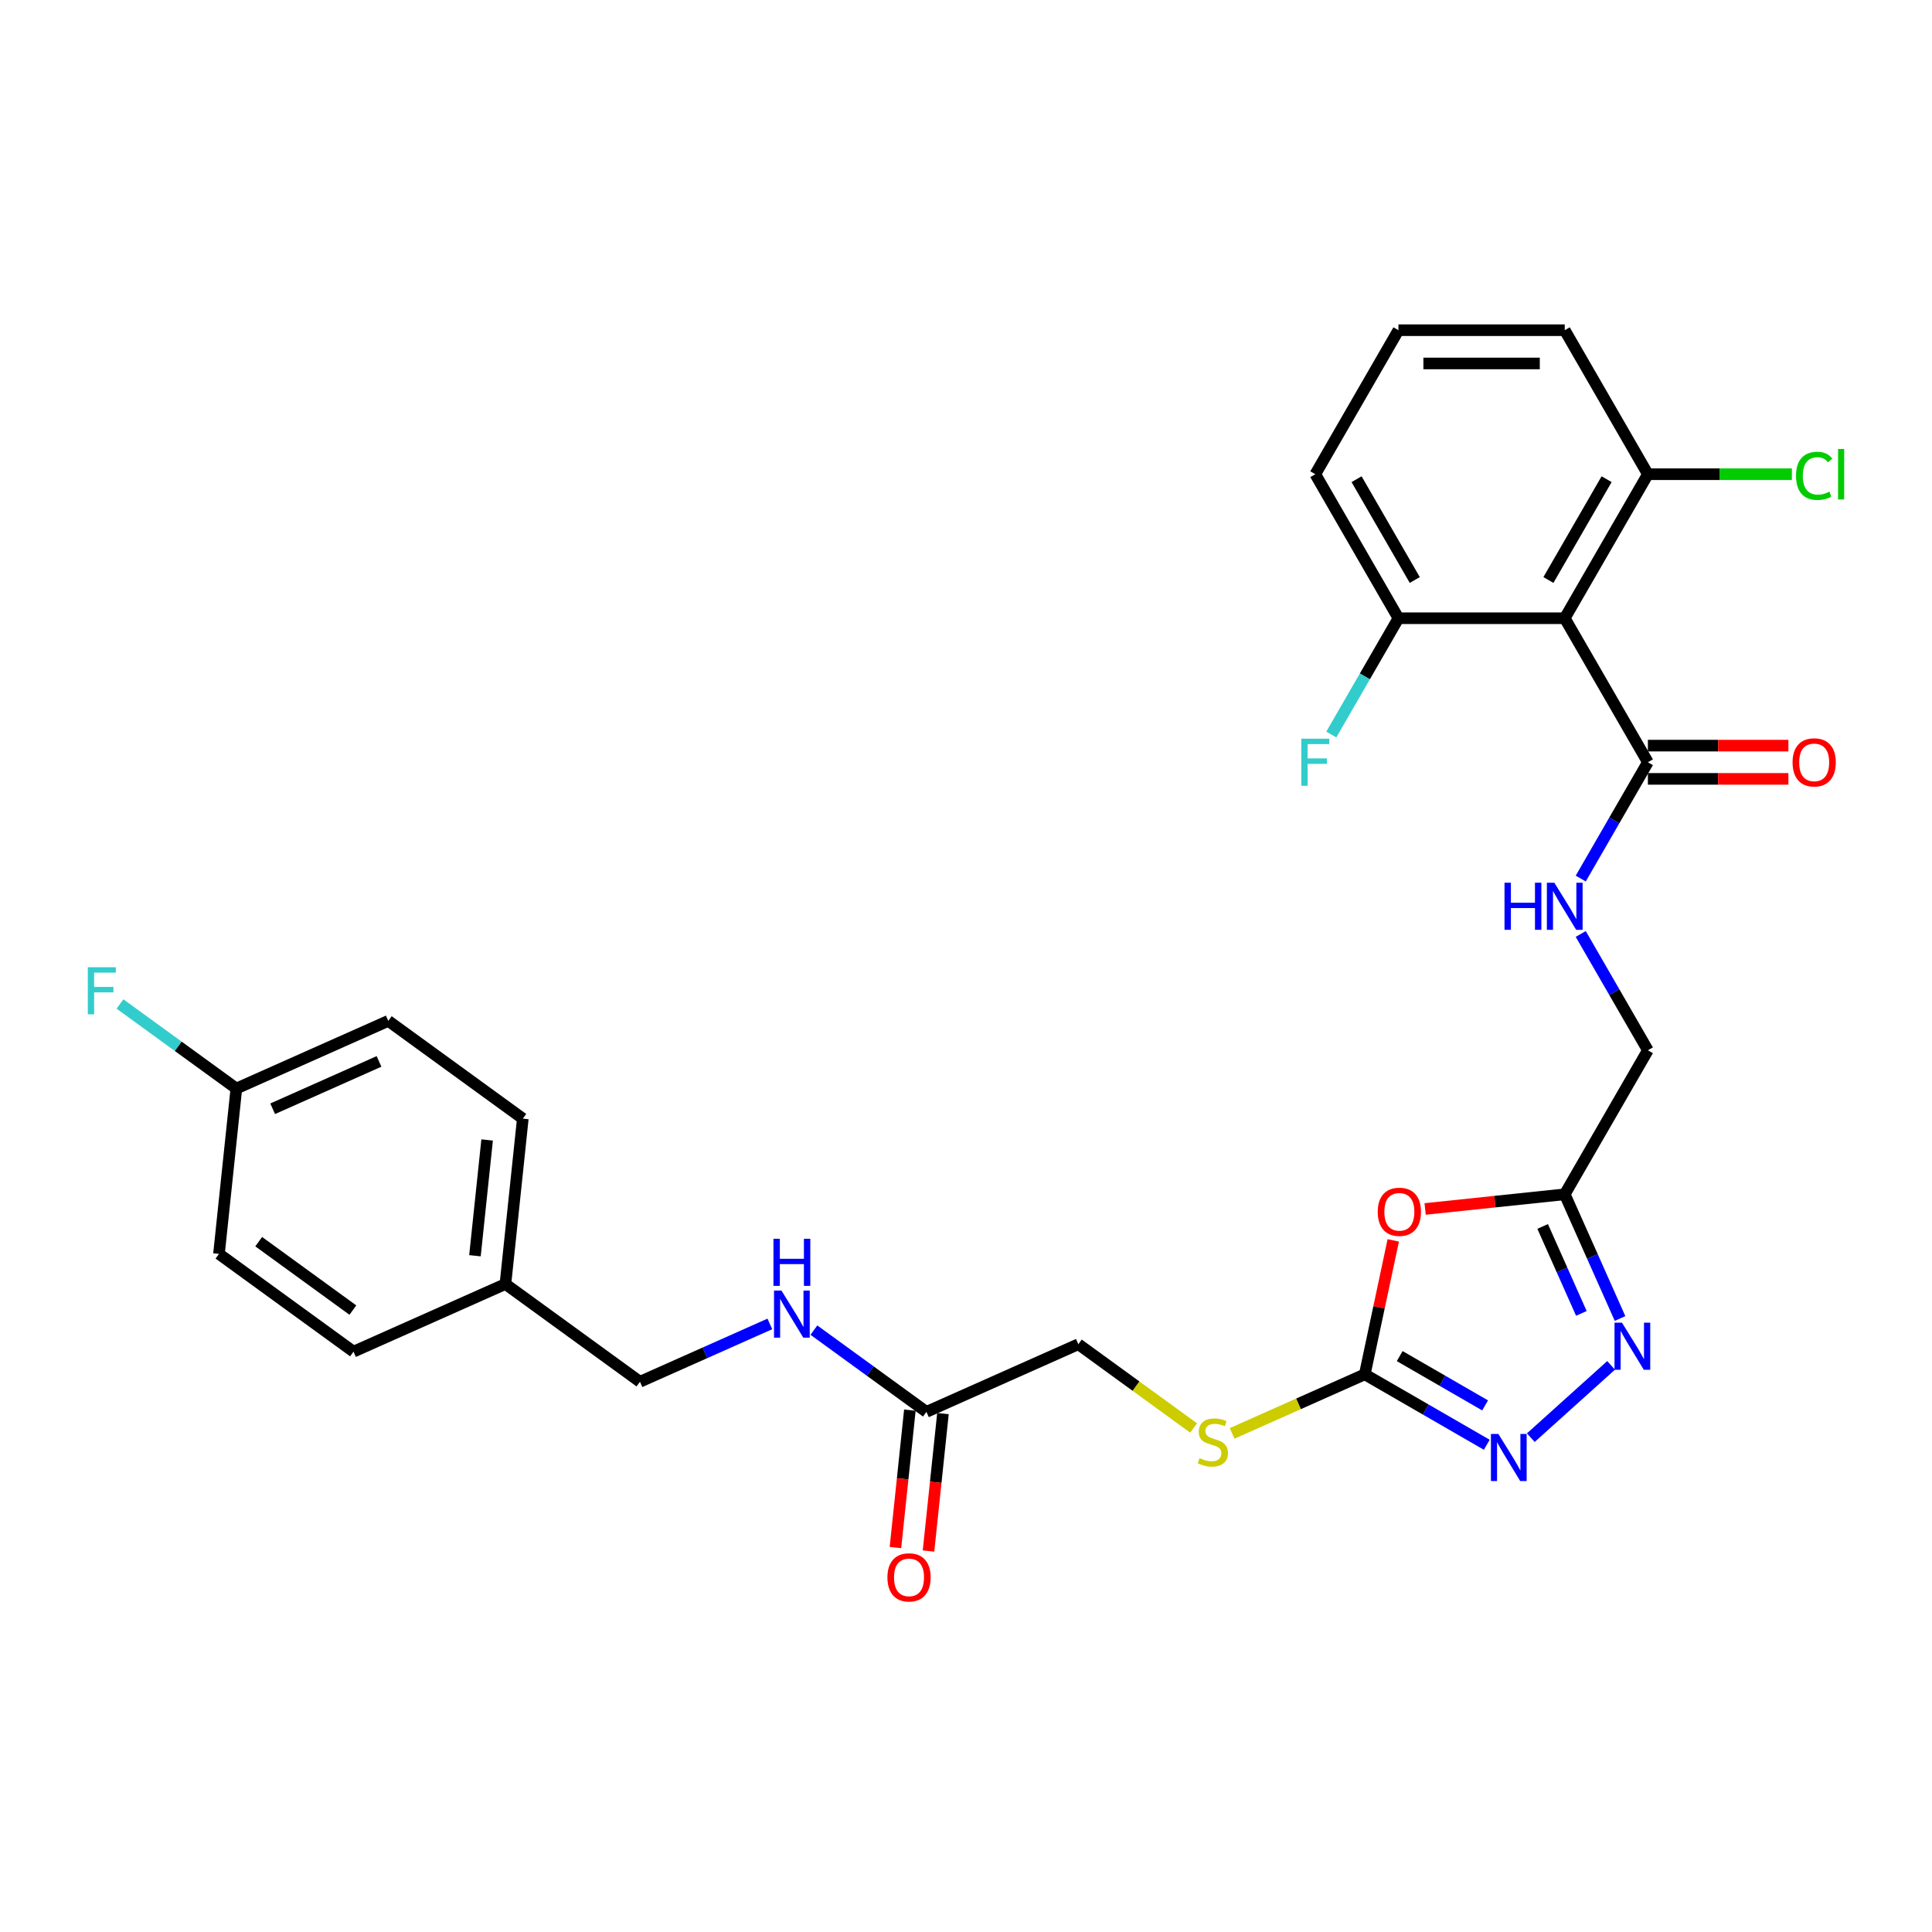 <?xml version='1.0' encoding='iso-8859-1'?>
<svg version='1.1' baseProfile='full'
              xmlns='http://www.w3.org/2000/svg'
                      xmlns:rdkit='http://www.rdkit.org/xml'
                      xmlns:xlink='http://www.w3.org/1999/xlink'
                  xml:space='preserve'
width='1000px' height='1000px' viewBox='0 0 1000 1000'>
<!-- END OF HEADER -->
<rect style='opacity:1.0;fill:#FFFFFF;stroke:none' width='1000' height='1000' x='0' y='0'> </rect>
<path class='bond-0' d='M 721.147,642.018 L 713.778,676.687' style='fill:none;fill-rule:evenodd;stroke:#FF0000;stroke-width:6px;stroke-linecap:butt;stroke-linejoin:miter;stroke-opacity:1' />
<path class='bond-0' d='M 713.778,676.687 L 706.409,711.355' style='fill:none;fill-rule:evenodd;stroke:#000000;stroke-width:6px;stroke-linecap:butt;stroke-linejoin:miter;stroke-opacity:1' />
<path class='bond-3' d='M 737.646,625.76 L 773.777,621.962' style='fill:none;fill-rule:evenodd;stroke:#FF0000;stroke-width:6px;stroke-linecap:butt;stroke-linejoin:miter;stroke-opacity:1' />
<path class='bond-3' d='M 773.777,621.962 L 809.907,618.165' style='fill:none;fill-rule:evenodd;stroke:#000000;stroke-width:6px;stroke-linecap:butt;stroke-linejoin:miter;stroke-opacity:1' />
<path class='bond-1' d='M 706.409,711.355 L 737.982,729.583' style='fill:none;fill-rule:evenodd;stroke:#000000;stroke-width:6px;stroke-linecap:butt;stroke-linejoin:miter;stroke-opacity:1' />
<path class='bond-1' d='M 737.982,729.583 L 769.555,747.812' style='fill:none;fill-rule:evenodd;stroke:#0000FF;stroke-width:6px;stroke-linecap:butt;stroke-linejoin:miter;stroke-opacity:1' />
<path class='bond-1' d='M 724.489,701.915 L 746.59,714.675' style='fill:none;fill-rule:evenodd;stroke:#000000;stroke-width:6px;stroke-linecap:butt;stroke-linejoin:miter;stroke-opacity:1' />
<path class='bond-1' d='M 746.59,714.675 L 768.691,727.435' style='fill:none;fill-rule:evenodd;stroke:#0000FF;stroke-width:6px;stroke-linecap:butt;stroke-linejoin:miter;stroke-opacity:1' />
<path class='bond-8' d='M 706.409,711.355 L 672.077,726.641' style='fill:none;fill-rule:evenodd;stroke:#000000;stroke-width:6px;stroke-linecap:butt;stroke-linejoin:miter;stroke-opacity:1' />
<path class='bond-8' d='M 672.077,726.641 L 637.744,741.926' style='fill:none;fill-rule:evenodd;stroke:#CCCC00;stroke-width:6px;stroke-linecap:butt;stroke-linejoin:miter;stroke-opacity:1' />
<path class='bond-29' d='M 792.347,744.131 L 833.904,706.713' style='fill:none;fill-rule:evenodd;stroke:#0000FF;stroke-width:6px;stroke-linecap:butt;stroke-linejoin:miter;stroke-opacity:1' />
<path class='bond-2' d='M 838.532,682.457 L 824.22,650.311' style='fill:none;fill-rule:evenodd;stroke:#0000FF;stroke-width:6px;stroke-linecap:butt;stroke-linejoin:miter;stroke-opacity:1' />
<path class='bond-2' d='M 824.22,650.311 L 809.907,618.165' style='fill:none;fill-rule:evenodd;stroke:#000000;stroke-width:6px;stroke-linecap:butt;stroke-linejoin:miter;stroke-opacity:1' />
<path class='bond-2' d='M 818.512,679.815 L 808.493,657.313' style='fill:none;fill-rule:evenodd;stroke:#0000FF;stroke-width:6px;stroke-linecap:butt;stroke-linejoin:miter;stroke-opacity:1' />
<path class='bond-2' d='M 808.493,657.313 L 798.474,634.811' style='fill:none;fill-rule:evenodd;stroke:#000000;stroke-width:6px;stroke-linecap:butt;stroke-linejoin:miter;stroke-opacity:1' />
<path class='bond-13' d='M 809.907,618.165 L 852.944,543.623' style='fill:none;fill-rule:evenodd;stroke:#000000;stroke-width:6px;stroke-linecap:butt;stroke-linejoin:miter;stroke-opacity:1' />
<path class='bond-4' d='M 809.907,319.997 L 852.944,394.539' style='fill:none;fill-rule:evenodd;stroke:#000000;stroke-width:6px;stroke-linecap:butt;stroke-linejoin:miter;stroke-opacity:1' />
<path class='bond-9' d='M 809.907,319.997 L 852.944,245.455' style='fill:none;fill-rule:evenodd;stroke:#000000;stroke-width:6px;stroke-linecap:butt;stroke-linejoin:miter;stroke-opacity:1' />
<path class='bond-9' d='M 801.454,300.208 L 831.58,248.029' style='fill:none;fill-rule:evenodd;stroke:#000000;stroke-width:6px;stroke-linecap:butt;stroke-linejoin:miter;stroke-opacity:1' />
<path class='bond-10' d='M 809.907,319.997 L 723.833,319.997' style='fill:none;fill-rule:evenodd;stroke:#000000;stroke-width:6px;stroke-linecap:butt;stroke-linejoin:miter;stroke-opacity:1' />
<path class='bond-5' d='M 852.944,394.539 L 835.565,424.64' style='fill:none;fill-rule:evenodd;stroke:#000000;stroke-width:6px;stroke-linecap:butt;stroke-linejoin:miter;stroke-opacity:1' />
<path class='bond-5' d='M 835.565,424.64 L 818.186,454.741' style='fill:none;fill-rule:evenodd;stroke:#0000FF;stroke-width:6px;stroke-linecap:butt;stroke-linejoin:miter;stroke-opacity:1' />
<path class='bond-12' d='M 852.944,403.146 L 889.31,403.146' style='fill:none;fill-rule:evenodd;stroke:#000000;stroke-width:6px;stroke-linecap:butt;stroke-linejoin:miter;stroke-opacity:1' />
<path class='bond-12' d='M 889.31,403.146 L 925.676,403.146' style='fill:none;fill-rule:evenodd;stroke:#FF0000;stroke-width:6px;stroke-linecap:butt;stroke-linejoin:miter;stroke-opacity:1' />
<path class='bond-12' d='M 852.944,385.931 L 889.31,385.931' style='fill:none;fill-rule:evenodd;stroke:#000000;stroke-width:6px;stroke-linecap:butt;stroke-linejoin:miter;stroke-opacity:1' />
<path class='bond-12' d='M 889.31,385.931 L 925.676,385.931' style='fill:none;fill-rule:evenodd;stroke:#FF0000;stroke-width:6px;stroke-linecap:butt;stroke-linejoin:miter;stroke-opacity:1' />
<path class='bond-6' d='M 818.186,483.421 L 835.565,513.522' style='fill:none;fill-rule:evenodd;stroke:#0000FF;stroke-width:6px;stroke-linecap:butt;stroke-linejoin:miter;stroke-opacity:1' />
<path class='bond-6' d='M 835.565,513.522 L 852.944,543.623' style='fill:none;fill-rule:evenodd;stroke:#000000;stroke-width:6px;stroke-linecap:butt;stroke-linejoin:miter;stroke-opacity:1' />
<path class='bond-7' d='M 479.51,730.781 L 558.142,695.771' style='fill:none;fill-rule:evenodd;stroke:#000000;stroke-width:6px;stroke-linecap:butt;stroke-linejoin:miter;stroke-opacity:1' />
<path class='bond-11' d='M 479.51,730.781 L 450.39,709.624' style='fill:none;fill-rule:evenodd;stroke:#000000;stroke-width:6px;stroke-linecap:butt;stroke-linejoin:miter;stroke-opacity:1' />
<path class='bond-11' d='M 450.39,709.624 L 421.271,688.468' style='fill:none;fill-rule:evenodd;stroke:#0000FF;stroke-width:6px;stroke-linecap:butt;stroke-linejoin:miter;stroke-opacity:1' />
<path class='bond-14' d='M 470.949,729.881 L 467.212,765.443' style='fill:none;fill-rule:evenodd;stroke:#000000;stroke-width:6px;stroke-linecap:butt;stroke-linejoin:miter;stroke-opacity:1' />
<path class='bond-14' d='M 467.212,765.443 L 463.474,801.005' style='fill:none;fill-rule:evenodd;stroke:#FF0000;stroke-width:6px;stroke-linecap:butt;stroke-linejoin:miter;stroke-opacity:1' />
<path class='bond-14' d='M 488.07,731.68 L 484.332,767.243' style='fill:none;fill-rule:evenodd;stroke:#000000;stroke-width:6px;stroke-linecap:butt;stroke-linejoin:miter;stroke-opacity:1' />
<path class='bond-14' d='M 484.332,767.243 L 480.594,802.805' style='fill:none;fill-rule:evenodd;stroke:#FF0000;stroke-width:6px;stroke-linecap:butt;stroke-linejoin:miter;stroke-opacity:1' />
<path class='bond-15' d='M 617.81,739.122 L 587.976,717.447' style='fill:none;fill-rule:evenodd;stroke:#CCCC00;stroke-width:6px;stroke-linecap:butt;stroke-linejoin:miter;stroke-opacity:1' />
<path class='bond-15' d='M 587.976,717.447 L 558.142,695.771' style='fill:none;fill-rule:evenodd;stroke:#000000;stroke-width:6px;stroke-linecap:butt;stroke-linejoin:miter;stroke-opacity:1' />
<path class='bond-19' d='M 852.944,245.455 L 890.205,245.455' style='fill:none;fill-rule:evenodd;stroke:#000000;stroke-width:6px;stroke-linecap:butt;stroke-linejoin:miter;stroke-opacity:1' />
<path class='bond-19' d='M 890.205,245.455 L 927.467,245.455' style='fill:none;fill-rule:evenodd;stroke:#00CC00;stroke-width:6px;stroke-linecap:butt;stroke-linejoin:miter;stroke-opacity:1' />
<path class='bond-28' d='M 852.944,245.455 L 809.907,170.913' style='fill:none;fill-rule:evenodd;stroke:#000000;stroke-width:6px;stroke-linecap:butt;stroke-linejoin:miter;stroke-opacity:1' />
<path class='bond-18' d='M 723.833,319.997 L 706.455,350.098' style='fill:none;fill-rule:evenodd;stroke:#000000;stroke-width:6px;stroke-linecap:butt;stroke-linejoin:miter;stroke-opacity:1' />
<path class='bond-18' d='M 706.455,350.098 L 689.076,380.199' style='fill:none;fill-rule:evenodd;stroke:#33CCCC;stroke-width:6px;stroke-linecap:butt;stroke-linejoin:miter;stroke-opacity:1' />
<path class='bond-27' d='M 723.833,319.997 L 680.797,245.455' style='fill:none;fill-rule:evenodd;stroke:#000000;stroke-width:6px;stroke-linecap:butt;stroke-linejoin:miter;stroke-opacity:1' />
<path class='bond-27' d='M 732.286,300.208 L 702.161,248.029' style='fill:none;fill-rule:evenodd;stroke:#000000;stroke-width:6px;stroke-linecap:butt;stroke-linejoin:miter;stroke-opacity:1' />
<path class='bond-16' d='M 398.478,685.262 L 364.86,700.229' style='fill:none;fill-rule:evenodd;stroke:#0000FF;stroke-width:6px;stroke-linecap:butt;stroke-linejoin:miter;stroke-opacity:1' />
<path class='bond-16' d='M 364.86,700.229 L 331.242,715.197' style='fill:none;fill-rule:evenodd;stroke:#000000;stroke-width:6px;stroke-linecap:butt;stroke-linejoin:miter;stroke-opacity:1' />
<path class='bond-20' d='M 331.242,715.197 L 261.607,664.604' style='fill:none;fill-rule:evenodd;stroke:#000000;stroke-width:6px;stroke-linecap:butt;stroke-linejoin:miter;stroke-opacity:1' />
<path class='bond-17' d='M 122.337,563.419 L 200.969,528.409' style='fill:none;fill-rule:evenodd;stroke:#000000;stroke-width:6px;stroke-linecap:butt;stroke-linejoin:miter;stroke-opacity:1' />
<path class='bond-17' d='M 141.134,573.894 L 196.176,549.387' style='fill:none;fill-rule:evenodd;stroke:#000000;stroke-width:6px;stroke-linecap:butt;stroke-linejoin:miter;stroke-opacity:1' />
<path class='bond-21' d='M 122.337,563.419 L 92.219,541.537' style='fill:none;fill-rule:evenodd;stroke:#000000;stroke-width:6px;stroke-linecap:butt;stroke-linejoin:miter;stroke-opacity:1' />
<path class='bond-21' d='M 92.219,541.537 L 62.101,519.655' style='fill:none;fill-rule:evenodd;stroke:#33CCCC;stroke-width:6px;stroke-linecap:butt;stroke-linejoin:miter;stroke-opacity:1' />
<path class='bond-31' d='M 122.337,563.419 L 113.34,649.021' style='fill:none;fill-rule:evenodd;stroke:#000000;stroke-width:6px;stroke-linecap:butt;stroke-linejoin:miter;stroke-opacity:1' />
<path class='bond-24' d='M 261.607,664.604 L 182.975,699.614' style='fill:none;fill-rule:evenodd;stroke:#000000;stroke-width:6px;stroke-linecap:butt;stroke-linejoin:miter;stroke-opacity:1' />
<path class='bond-25' d='M 261.607,664.604 L 270.604,579.002' style='fill:none;fill-rule:evenodd;stroke:#000000;stroke-width:6px;stroke-linecap:butt;stroke-linejoin:miter;stroke-opacity:1' />
<path class='bond-25' d='M 245.836,649.964 L 252.134,590.043' style='fill:none;fill-rule:evenodd;stroke:#000000;stroke-width:6px;stroke-linecap:butt;stroke-linejoin:miter;stroke-opacity:1' />
<path class='bond-22' d='M 113.34,649.021 L 182.975,699.614' style='fill:none;fill-rule:evenodd;stroke:#000000;stroke-width:6px;stroke-linecap:butt;stroke-linejoin:miter;stroke-opacity:1' />
<path class='bond-22' d='M 133.904,642.683 L 182.648,678.098' style='fill:none;fill-rule:evenodd;stroke:#000000;stroke-width:6px;stroke-linecap:butt;stroke-linejoin:miter;stroke-opacity:1' />
<path class='bond-23' d='M 200.969,528.409 L 270.604,579.002' style='fill:none;fill-rule:evenodd;stroke:#000000;stroke-width:6px;stroke-linecap:butt;stroke-linejoin:miter;stroke-opacity:1' />
<path class='bond-26' d='M 723.833,170.913 L 680.797,245.455' style='fill:none;fill-rule:evenodd;stroke:#000000;stroke-width:6px;stroke-linecap:butt;stroke-linejoin:miter;stroke-opacity:1' />
<path class='bond-30' d='M 723.833,170.913 L 809.907,170.913' style='fill:none;fill-rule:evenodd;stroke:#000000;stroke-width:6px;stroke-linecap:butt;stroke-linejoin:miter;stroke-opacity:1' />
<path class='bond-30' d='M 736.745,188.127 L 796.996,188.127' style='fill:none;fill-rule:evenodd;stroke:#000000;stroke-width:6px;stroke-linecap:butt;stroke-linejoin:miter;stroke-opacity:1' />
<path  class='atom-0' d='M 713.115 627.231
Q 713.115 621.378, 716.007 618.107
Q 718.9 614.836, 724.305 614.836
Q 729.71 614.836, 732.603 618.107
Q 735.495 621.378, 735.495 627.231
Q 735.495 633.153, 732.568 636.527
Q 729.642 639.866, 724.305 639.866
Q 718.934 639.866, 716.007 636.527
Q 713.115 633.187, 713.115 627.231
M 724.305 637.112
Q 728.023 637.112, 730.02 634.633
Q 732.052 632.12, 732.052 627.231
Q 732.052 622.445, 730.02 620.035
Q 728.023 617.591, 724.305 617.591
Q 720.587 617.591, 718.555 620.001
Q 716.558 622.411, 716.558 627.231
Q 716.558 632.154, 718.555 634.633
Q 720.587 637.112, 724.305 637.112
' fill='#FF0000'/>
<path  class='atom-2' d='M 775.563 742.204
L 783.551 755.115
Q 784.343 756.389, 785.616 758.695
Q 786.89 761.002, 786.959 761.14
L 786.959 742.204
L 790.196 742.204
L 790.196 766.58
L 786.856 766.58
L 778.283 752.464
Q 777.285 750.811, 776.217 748.917
Q 775.184 747.024, 774.874 746.438
L 774.874 766.58
L 771.707 766.58
L 771.707 742.204
L 775.563 742.204
' fill='#0000FF'/>
<path  class='atom-3' d='M 839.528 684.609
L 847.516 697.52
Q 848.308 698.794, 849.582 701.101
Q 850.856 703.408, 850.924 703.545
L 850.924 684.609
L 854.161 684.609
L 854.161 708.985
L 850.821 708.985
L 842.248 694.869
Q 841.25 693.216, 840.182 691.323
Q 839.15 689.429, 838.84 688.844
L 838.84 708.985
L 835.672 708.985
L 835.672 684.609
L 839.528 684.609
' fill='#0000FF'/>
<path  class='atom-7' d='M 778.731 456.893
L 782.037 456.893
L 782.037 467.256
L 794.5 467.256
L 794.5 456.893
L 797.805 456.893
L 797.805 481.269
L 794.5 481.269
L 794.5 470.01
L 782.037 470.01
L 782.037 481.269
L 778.731 481.269
L 778.731 456.893
' fill='#0000FF'/>
<path  class='atom-7' d='M 804.519 456.893
L 812.507 469.804
Q 813.298 471.078, 814.572 473.384
Q 815.846 475.691, 815.915 475.829
L 815.915 456.893
L 819.152 456.893
L 819.152 481.269
L 815.812 481.269
L 807.239 467.153
Q 806.24 465.5, 805.173 463.607
Q 804.14 461.713, 803.83 461.128
L 803.83 481.269
L 800.663 481.269
L 800.663 456.893
L 804.519 456.893
' fill='#0000FF'/>
<path  class='atom-9' d='M 620.891 754.73
Q 621.167 754.834, 622.303 755.316
Q 623.439 755.798, 624.678 756.108
Q 625.952 756.383, 627.192 756.383
Q 629.498 756.383, 630.841 755.281
Q 632.184 754.145, 632.184 752.183
Q 632.184 750.84, 631.495 750.014
Q 630.841 749.187, 629.808 748.74
Q 628.775 748.292, 627.054 747.776
Q 624.885 747.122, 623.577 746.502
Q 622.303 745.882, 621.373 744.574
Q 620.478 743.265, 620.478 741.062
Q 620.478 737.998, 622.544 736.104
Q 624.644 734.211, 628.775 734.211
Q 631.599 734.211, 634.801 735.553
L 634.009 738.204
Q 631.082 736.999, 628.879 736.999
Q 626.503 736.999, 625.195 737.998
Q 623.886 738.962, 623.921 740.649
Q 623.921 741.957, 624.575 742.749
Q 625.264 743.541, 626.228 743.988
Q 627.226 744.436, 628.879 744.953
Q 631.082 745.641, 632.391 746.33
Q 633.699 747.018, 634.628 748.43
Q 635.593 749.807, 635.593 752.183
Q 635.593 755.557, 633.32 757.382
Q 631.082 759.172, 627.329 759.172
Q 625.16 759.172, 623.508 758.69
Q 621.89 758.242, 619.962 757.45
L 620.891 754.73
' fill='#CCCC00'/>
<path  class='atom-12' d='M 404.486 668
L 412.474 680.911
Q 413.266 682.185, 414.54 684.491
Q 415.814 686.798, 415.883 686.936
L 415.883 668
L 419.119 668
L 419.119 692.376
L 415.779 692.376
L 407.206 678.26
Q 406.208 676.607, 405.141 674.713
Q 404.108 672.82, 403.798 672.235
L 403.798 692.376
L 400.63 692.376
L 400.63 668
L 404.486 668
' fill='#0000FF'/>
<path  class='atom-12' d='M 400.338 641.186
L 403.643 641.186
L 403.643 651.549
L 416.106 651.549
L 416.106 641.186
L 419.412 641.186
L 419.412 665.562
L 416.106 665.562
L 416.106 654.304
L 403.643 654.304
L 403.643 665.562
L 400.338 665.562
L 400.338 641.186
' fill='#0000FF'/>
<path  class='atom-13' d='M 927.828 394.608
Q 927.828 388.755, 930.72 385.484
Q 933.612 382.213, 939.018 382.213
Q 944.423 382.213, 947.315 385.484
Q 950.207 388.755, 950.207 394.608
Q 950.207 400.53, 947.281 403.904
Q 944.354 407.243, 939.018 407.243
Q 933.647 407.243, 930.72 403.904
Q 927.828 400.564, 927.828 394.608
M 939.018 404.489
Q 942.736 404.489, 944.733 402.01
Q 946.764 399.497, 946.764 394.608
Q 946.764 389.822, 944.733 387.412
Q 942.736 384.967, 939.018 384.967
Q 935.299 384.967, 933.268 387.377
Q 931.271 389.788, 931.271 394.608
Q 931.271 399.531, 933.268 402.01
Q 935.299 404.489, 939.018 404.489
' fill='#FF0000'/>
<path  class='atom-15' d='M 459.323 816.452
Q 459.323 810.599, 462.215 807.328
Q 465.107 804.057, 470.513 804.057
Q 475.918 804.057, 478.81 807.328
Q 481.702 810.599, 481.702 816.452
Q 481.702 822.374, 478.776 825.748
Q 475.849 829.087, 470.513 829.087
Q 465.142 829.087, 462.215 825.748
Q 459.323 822.408, 459.323 816.452
M 470.513 826.333
Q 474.231 826.333, 476.228 823.854
Q 478.259 821.341, 478.259 816.452
Q 478.259 811.666, 476.228 809.256
Q 474.231 806.811, 470.513 806.811
Q 466.794 806.811, 464.763 809.221
Q 462.766 811.632, 462.766 816.452
Q 462.766 821.375, 464.763 823.854
Q 466.794 826.333, 470.513 826.333
' fill='#FF0000'/>
<path  class='atom-19' d='M 673.549 382.351
L 688.044 382.351
L 688.044 385.14
L 676.82 385.14
L 676.82 392.542
L 686.805 392.542
L 686.805 395.365
L 676.82 395.365
L 676.82 406.727
L 673.549 406.727
L 673.549 382.351
' fill='#33CCCC'/>
<path  class='atom-20' d='M 929.619 246.298
Q 929.619 240.239, 932.442 237.071
Q 935.299 233.869, 940.705 233.869
Q 945.732 233.869, 948.417 237.415
L 946.145 239.275
Q 944.182 236.692, 940.705 236.692
Q 937.021 236.692, 935.058 239.171
Q 933.13 241.616, 933.13 246.298
Q 933.13 251.118, 935.127 253.597
Q 937.159 256.076, 941.084 256.076
Q 943.769 256.076, 946.902 254.458
L 947.866 257.04
Q 946.592 257.867, 944.664 258.349
Q 942.736 258.831, 940.602 258.831
Q 935.299 258.831, 932.442 255.594
Q 929.619 252.358, 929.619 246.298
' fill='#00CC00'/>
<path  class='atom-20' d='M 951.378 232.389
L 954.545 232.389
L 954.545 258.521
L 951.378 258.521
L 951.378 232.389
' fill='#00CC00'/>
<path  class='atom-22' d='M 45.455 500.638
L 59.949 500.638
L 59.949 503.426
L 48.725 503.426
L 48.725 510.829
L 58.71 510.829
L 58.71 513.652
L 48.725 513.652
L 48.725 525.014
L 45.455 525.014
L 45.455 500.638
' fill='#33CCCC'/>
</svg>
